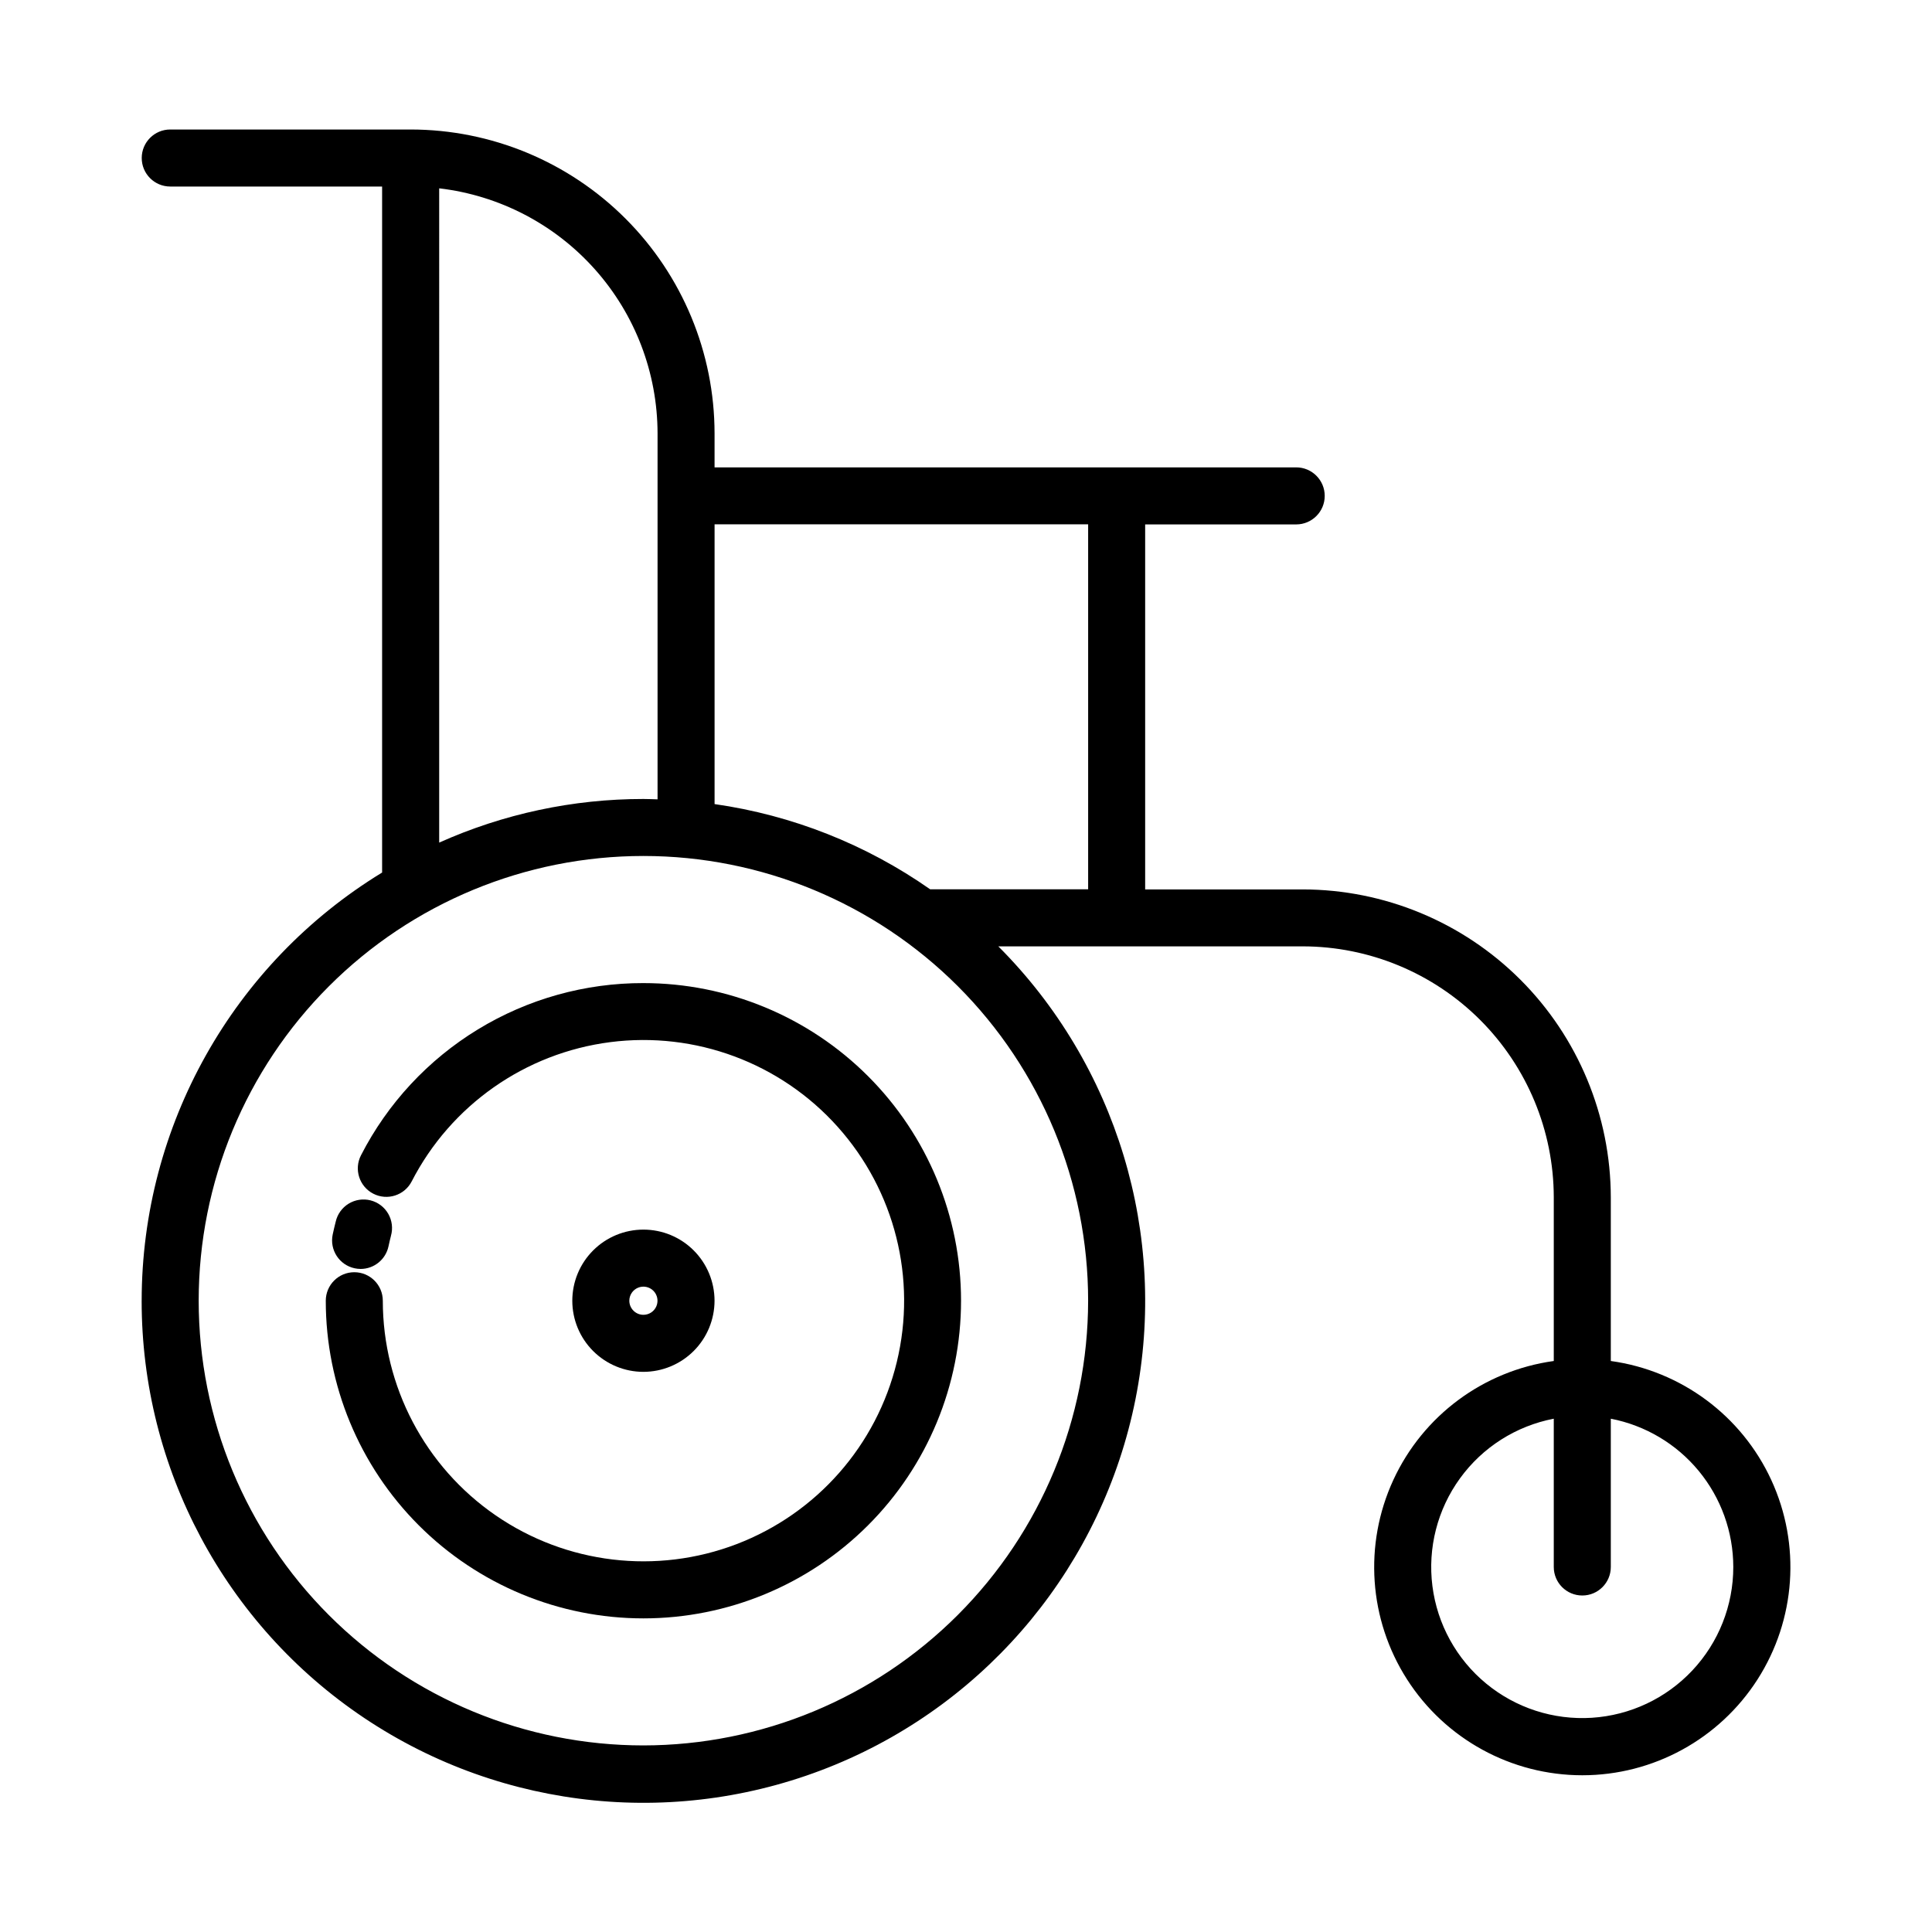 <?xml version="1.0" encoding="UTF-8"?>
<!-- Uploaded to: ICON Repo, www.iconrepo.com, Generator: ICON Repo Mixer Tools -->
<svg fill="#000000" width="800px" height="800px" version="1.1" viewBox="144 144 512 512" xmlns="http://www.w3.org/2000/svg">
 <g>
  <path d="m181.54 488.7c-0.031 44.414 22.113 85.914 59.027 110.61 36.918 24.699 83.727 29.336 124.77 12.359 41.043-16.977 70.898-53.324 79.582-96.883 8.68-43.559-4.957-88.574-36.355-119.99h80.676c17.633 0.02 34.539 7.031 47.012 19.496 12.473 12.469 19.488 29.371 19.516 47.004v43.383c-18.625 2.578-34.656 14.469-42.527 31.543-7.875 17.078-6.504 36.988 3.637 52.824 10.137 15.836 27.645 25.418 46.449 25.418 18.805 0 36.312-9.582 46.449-25.418 10.137-15.836 11.508-35.746 3.637-52.824-7.871-17.074-23.902-28.965-42.531-31.543v-43.355c-0.031-21.641-8.645-42.387-23.949-57.688-15.305-15.301-36.051-23.906-57.691-23.93h-41.762v-96.73h40.027c4.176 0 7.559-3.387 7.559-7.559 0-4.176-3.383-7.559-7.559-7.559h-154.14v-8.996c-0.016-21.355-8.508-41.832-23.609-56.934-15.102-15.102-35.578-23.594-56.934-23.609h-63.707c-4.172 0-7.555 3.383-7.555 7.555 0 4.176 3.383 7.559 7.555 7.559h56.148v181.8c-39.555 24.137-63.695 67.125-63.719 113.46zm421.8 70.57c0.004 10.18-3.871 19.977-10.836 27.398-6.965 7.426-16.496 11.914-26.652 12.562-10.16 0.645-20.184-2.606-28.031-9.09-7.848-6.481-12.93-15.711-14.215-25.809-1.285-10.094 1.324-20.305 7.301-28.543 5.973-8.242 14.863-13.898 24.859-15.816v39.297c0 4.172 3.383 7.555 7.559 7.555 4.172 0 7.555-3.383 7.555-7.555v-39.297c9.133 1.766 17.363 6.652 23.285 13.82 5.922 7.172 9.168 16.176 9.176 25.477zm-288.83 47.285c-31.258 0-61.234-12.414-83.336-34.516-22.105-22.105-34.52-52.082-34.52-83.34s12.414-61.234 34.52-83.336c22.102-22.102 52.078-34.52 83.336-34.52 31.258 0 61.234 12.418 83.336 34.52 22.102 22.102 34.52 52.078 34.52 83.336-0.035 31.246-12.461 61.203-34.559 83.301-22.094 22.094-52.051 34.523-83.297 34.555zm117.86-323.61v96.73h-41.867c-17.004-11.914-36.578-19.652-57.133-22.586v-74.145zm-171.98-89.035c15.926 1.867 30.613 9.508 41.277 21.48 10.668 11.973 16.57 27.441 16.594 43.477v96.969c-1.246-0.035-2.488-0.098-3.742-0.098-18.656-0.008-37.105 3.934-54.129 11.562z"/>
  <path d="m237.99 480.11c0.52 0.113 1.051 0.168 1.582 0.172 3.566-0.008 6.641-2.504 7.383-5.992 0.203-0.945 0.418-1.879 0.656-2.801h-0.004c0.555-1.961 0.293-4.062-0.723-5.832-1.02-1.766-2.707-3.043-4.68-3.547-1.977-0.504-4.07-0.188-5.812 0.875-1.738 1.062-2.973 2.781-3.426 4.769-0.285 1.121-0.551 2.254-0.797 3.391-0.867 4.082 1.738 8.094 5.82 8.965z"/>
  <path d="m314.51 404.53c-15.469-0.031-30.645 4.215-43.852 12.266s-23.934 19.598-30.988 33.359c-1.918 3.711-0.461 8.27 3.246 10.184 3.711 1.914 8.27 0.461 10.184-3.25 10.402-20.215 30.082-34.02 52.629-36.914 22.551-2.894 45.078 5.492 60.246 22.426 15.172 16.934 21.035 40.246 15.688 62.34-5.348 22.098-21.223 40.145-42.457 48.27-21.234 8.121-45.102 5.277-63.832-7.609-18.73-12.883-29.922-34.16-29.926-56.891 0-4.176-3.383-7.559-7.559-7.559-4.172 0-7.555 3.383-7.555 7.559 0 22.324 8.867 43.734 24.652 59.52 15.785 15.785 37.199 24.656 59.523 24.656 22.324 0 43.734-8.871 59.52-24.656 15.789-15.785 24.656-37.195 24.656-59.52 0-22.328-8.867-43.738-24.656-59.523-15.785-15.785-37.195-24.656-59.52-24.656z"/>
  <path d="m333.36 488.7c-0.004-4.996-1.988-9.789-5.523-13.324-3.535-3.535-8.328-5.519-13.328-5.516-5 0-9.793 1.984-13.324 5.519-3.535 3.535-5.519 8.328-5.519 13.328s1.984 9.793 5.519 13.324c3.535 3.535 8.328 5.523 13.328 5.523 4.996-0.008 9.789-1.996 13.324-5.531 3.531-3.531 5.519-8.324 5.523-13.324zm-22.582 0c0.004-1.508 0.914-2.867 2.309-3.445 1.395-0.574 3-0.254 4.066 0.812 1.066 1.07 1.387 2.676 0.809 4.07s-1.941 2.301-3.449 2.301c-2.062 0-3.734-1.676-3.734-3.738z"/>
 </g>
</svg>